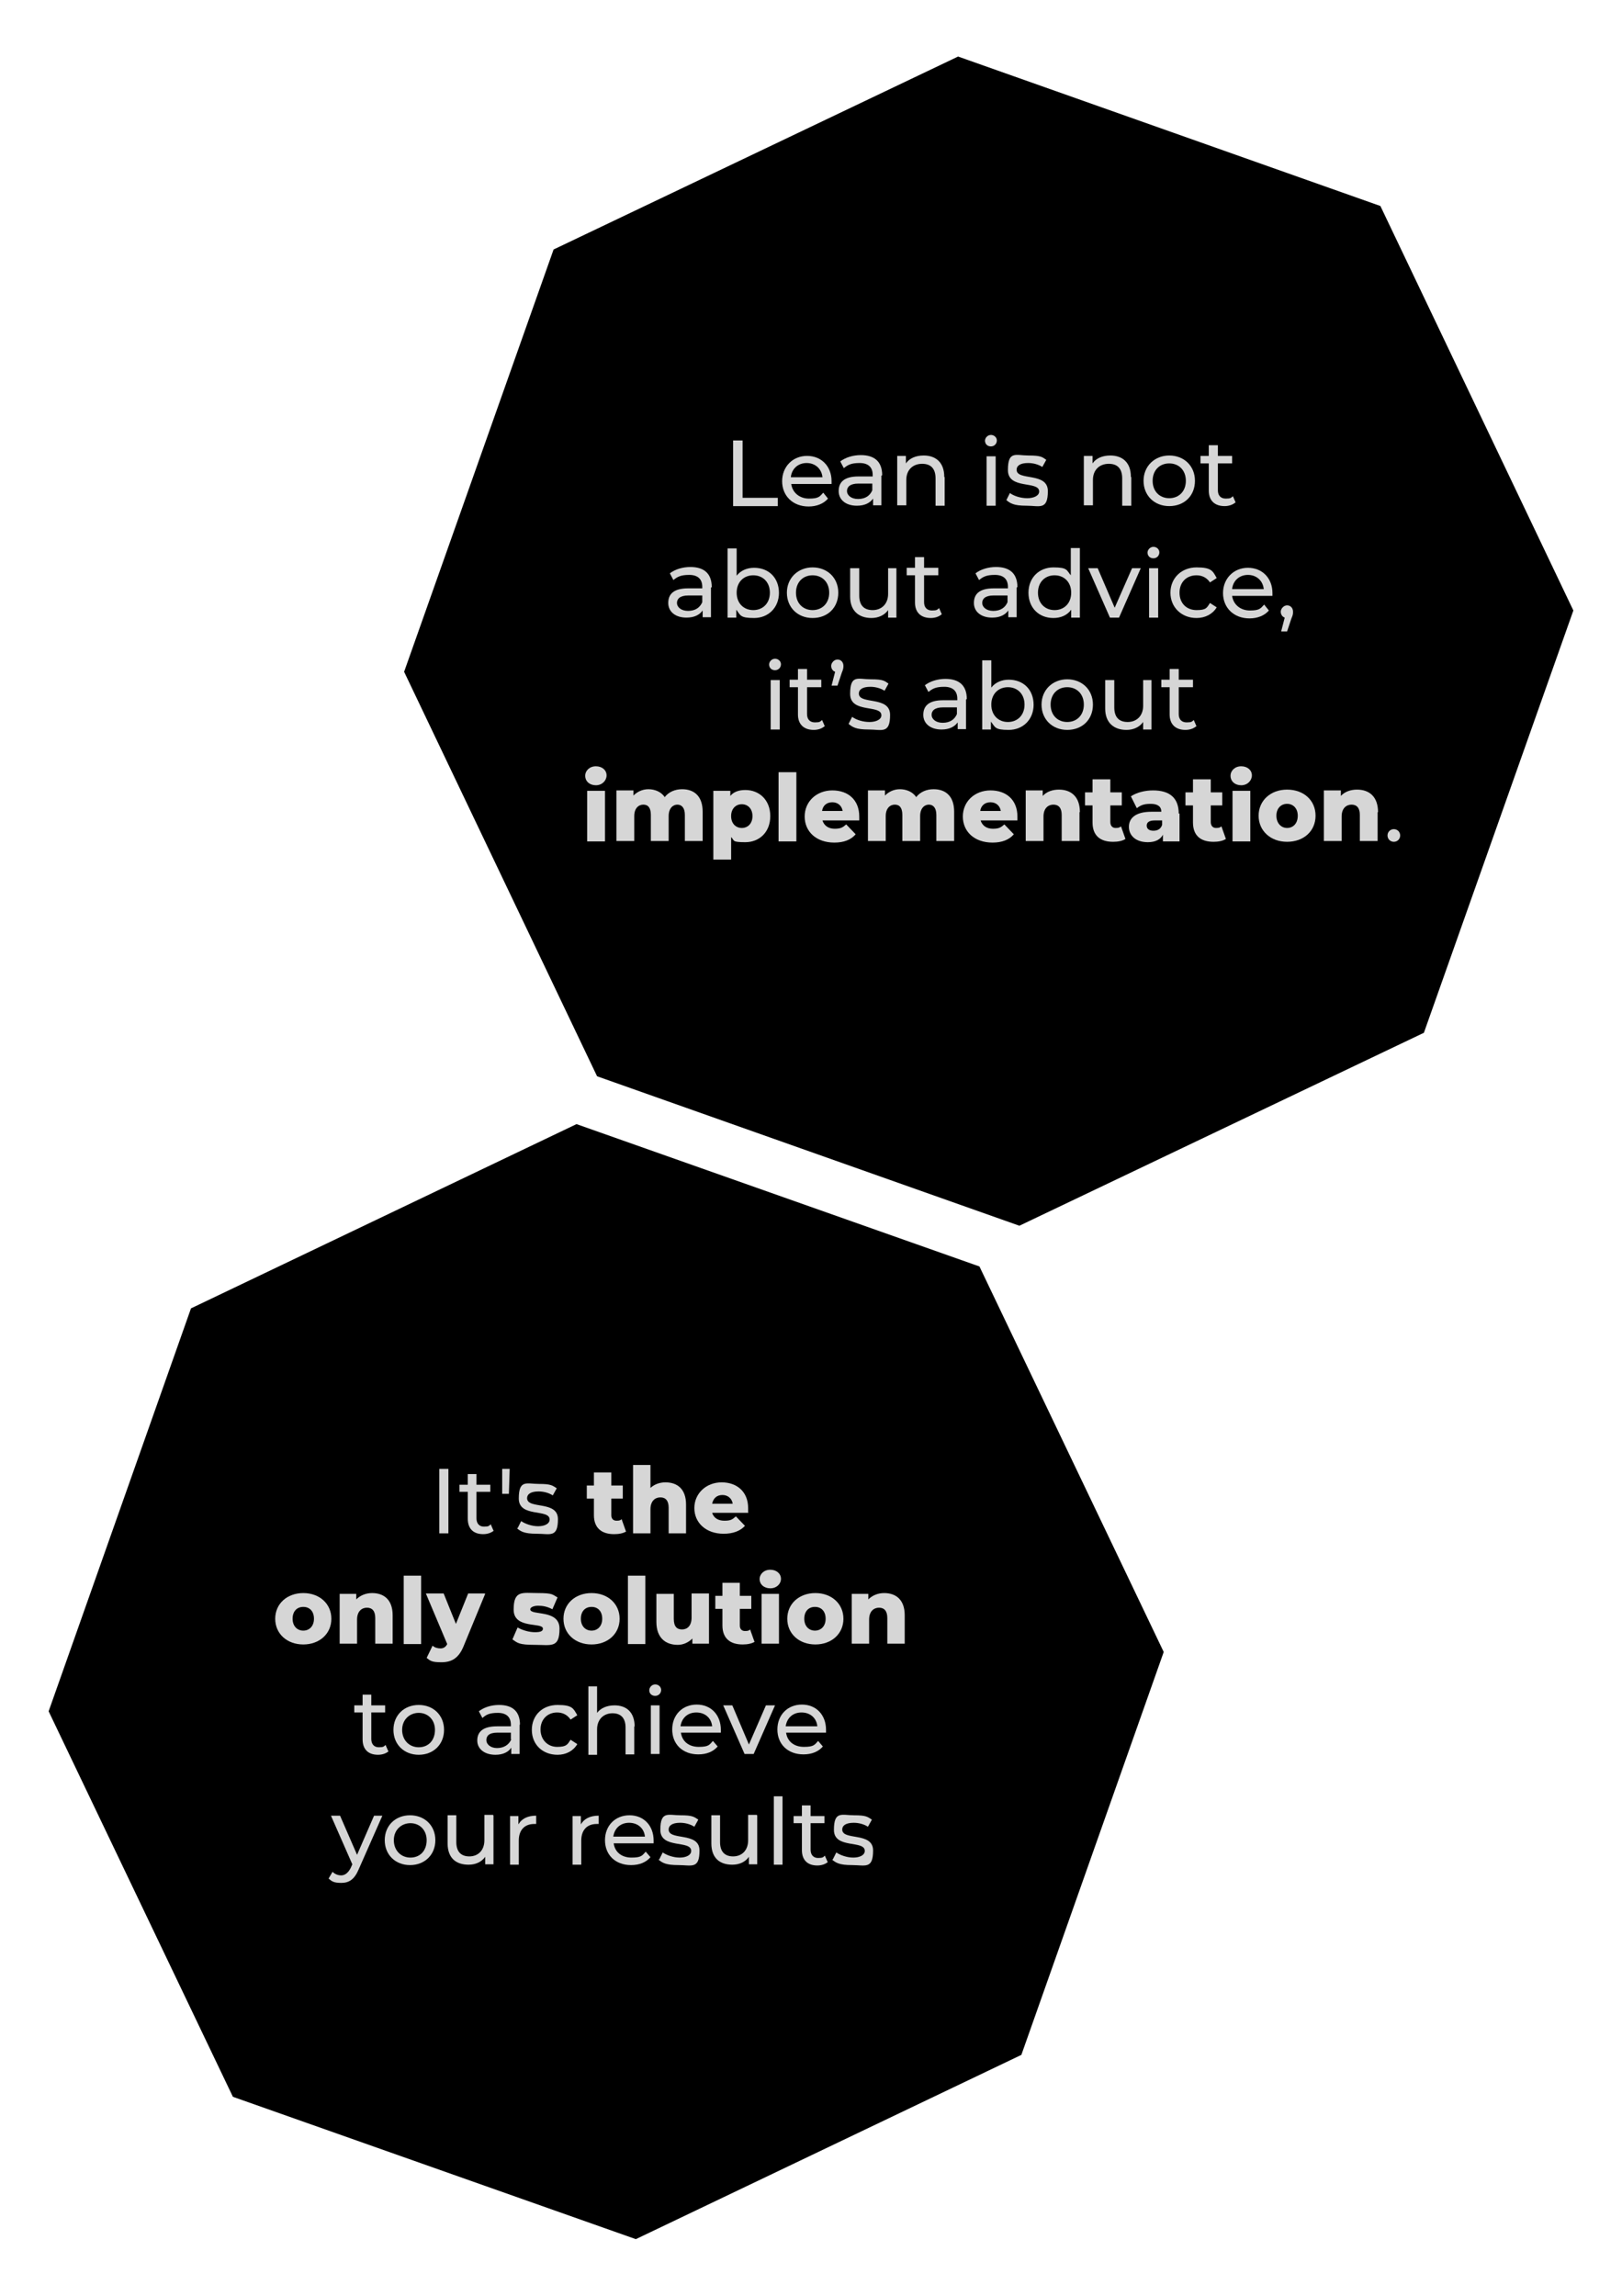 <?xml version="1.0" encoding="UTF-8"?>
<svg id="Calque_1" xmlns="http://www.w3.org/2000/svg" version="1.1" viewBox="0 0 410.2 580.6">
  <!-- Generator: Adobe Illustrator 29.1.0, SVG Export Plug-In . SVG Version: 2.1.0 Build 142)  -->
  <defs>
    <style>
      .st0 {
        fill: #d6d6d6;
      }

      .st1 {
        isolation: isolate;
      }
    </style>
  </defs>
  <path id="Tracé_3626" d="M145.8,284.3l-97.5,46.6-36,101.9,46.6,97.5,101.9,36,97.5-46.6,36-101.9-46.6-97.5-101.9-36Z"/>
  <path id="Tracé_3625" d="M242.3,14.3l-102.3,48.8-37.8,106.8,48.8,102.3,106.8,37.8,102.3-48.8,37.8-106.8-48.8-102.3L242.3,14.3Z"/>
  <g id="Réduire_les_coûts_matière">
    <g class="st1">
      <path class="st0" d="M185.4,111.4h2.4v14.5h8.9v2.1h-11.3v-16.5Z"/>
      <path class="st0" d="M210.2,122.4h-10.1c.3,2.2,2.1,3.7,4.5,3.7s2.7-.5,3.6-1.5l1.2,1.5c-1.1,1.3-2.9,2-4.9,2-4,0-6.7-2.7-6.7-6.4s2.7-6.4,6.3-6.4,6.2,2.6,6.2,6.4,0,.5,0,.7ZM200,120.7h8c-.2-2.1-1.8-3.6-4-3.6s-3.8,1.5-4,3.6Z"/>
      <path class="st0" d="M222.9,120.3v7.5h-2.1v-1.7c-.8,1.1-2.1,1.8-4.1,1.8-2.8,0-4.6-1.5-4.6-3.7s1.3-3.7,5-3.7h3.6v-.4c0-1.9-1.1-3-3.3-3s-3,.5-4,1.3l-.9-1.7c1.3-1,3.2-1.6,5.2-1.6,3.4,0,5.4,1.6,5.4,5.1ZM220.6,124v-1.7h-3.5c-2.2,0-2.9.9-2.9,1.9s1,2,2.8,2,3-.8,3.6-2.2Z"/>
      <path class="st0" d="M238.9,120.7v7.2h-2.3v-6.9c0-2.5-1.2-3.7-3.4-3.7s-4,1.4-4,4.1v6.4h-2.3v-12.5h2.2v1.9c.9-1.3,2.5-2,4.5-2,3,0,5.2,1.7,5.2,5.4Z"/>
      <path class="st0" d="M249.1,111.5c0-.8.7-1.5,1.5-1.5s1.5.6,1.5,1.4-.6,1.5-1.5,1.5-1.5-.6-1.5-1.5ZM249.5,115.4h2.3v12.5h-2.3v-12.5Z"/>
      <path class="st0" d="M254.5,126.5l.9-1.8c1.1.8,2.8,1.3,4.4,1.3s3-.6,3-1.7c0-2.8-7.9-.4-7.9-5.4s2-3.7,5.2-3.7,3.5.4,4.5,1.1l-1,1.8c-1.1-.7-2.4-1-3.6-1-2,0-2.9.7-2.9,1.7,0,2.9,7.9.5,7.9,5.4s-2.1,3.7-5.4,3.7-4.1-.6-5.2-1.5Z"/>
      <path class="st0" d="M286.1,120.7v7.2h-2.3v-6.9c0-2.5-1.2-3.7-3.4-3.7s-4,1.4-4,4.1v6.4h-2.3v-12.5h2.2v1.9c.9-1.3,2.5-2,4.5-2,3,0,5.2,1.7,5.2,5.4Z"/>
      <path class="st0" d="M289.2,121.6c0-3.7,2.8-6.4,6.5-6.4s6.5,2.6,6.5,6.4-2.7,6.4-6.5,6.4-6.5-2.7-6.5-6.4ZM299.9,121.6c0-2.7-1.8-4.4-4.2-4.4s-4.2,1.7-4.2,4.4,1.8,4.4,4.2,4.4,4.2-1.7,4.2-4.4Z"/>
      <path class="st0" d="M312.4,127.1c-.7.6-1.7.9-2.7.9-2.5,0-4-1.4-4-3.9v-6.9h-2.1v-1.9h2.1v-2.7h2.3v2.7h3.6v1.9h-3.6v6.8c0,1.3.7,2.1,2,2.1s1.3-.2,1.8-.6l.7,1.6Z"/>
      <path class="st0" d="M179.8,148.6v7.5h-2.1v-1.7c-.8,1.1-2.1,1.8-4.1,1.8-2.8,0-4.6-1.5-4.6-3.7s1.3-3.7,5-3.7h3.6v-.4c0-1.9-1.1-3-3.3-3s-3,.5-4,1.3l-.9-1.7c1.3-1,3.2-1.6,5.2-1.6,3.4,0,5.4,1.6,5.4,5.1ZM177.6,152.3v-1.7h-3.5c-2.2,0-2.9.9-2.9,1.9s1,2,2.8,2,3-.8,3.6-2.2Z"/>
      <path class="st0" d="M197,149.9c0,3.8-2.7,6.4-6.3,6.4s-3.4-.7-4.5-2.1v2h-2.2v-17.5h2.3v6.9c1-1.3,2.6-2,4.4-2,3.7,0,6.3,2.5,6.3,6.4ZM194.7,149.9c0-2.7-1.8-4.4-4.2-4.4s-4.2,1.7-4.2,4.4,1.8,4.4,4.2,4.4,4.2-1.7,4.2-4.4Z"/>
      <path class="st0" d="M199,149.9c0-3.7,2.8-6.4,6.5-6.4s6.5,2.6,6.5,6.4-2.7,6.4-6.5,6.4-6.5-2.7-6.5-6.4ZM209.7,149.9c0-2.7-1.8-4.4-4.2-4.4s-4.2,1.7-4.2,4.4,1.8,4.4,4.2,4.4,4.2-1.7,4.2-4.4Z"/>
      <path class="st0" d="M226.7,143.7v12.5h-2.1v-1.9c-.9,1.3-2.5,2-4.2,2-3.2,0-5.4-1.8-5.4-5.4v-7.2h2.3v6.9c0,2.5,1.2,3.7,3.4,3.7s3.9-1.5,3.9-4.1v-6.5h2.3Z"/>
      <path class="st0" d="M238.1,155.4c-.7.6-1.7.9-2.7.9-2.5,0-4-1.4-4-3.9v-6.9h-2.1v-1.9h2.1v-2.7h2.3v2.7h3.6v1.9h-3.6v6.8c0,1.3.7,2.1,2,2.1s1.3-.2,1.8-.6l.7,1.6Z"/>
      <path class="st0" d="M257.1,148.6v7.5h-2.1v-1.7c-.8,1.1-2.1,1.8-4.1,1.8-2.8,0-4.6-1.5-4.6-3.7s1.3-3.7,5-3.7h3.6v-.4c0-1.9-1.1-3-3.3-3s-3,.5-4,1.3l-.9-1.7c1.3-1,3.2-1.6,5.2-1.6,3.4,0,5.4,1.6,5.4,5.1ZM254.8,152.3v-1.7h-3.5c-2.2,0-2.9.9-2.9,1.9s1,2,2.8,2,3-.8,3.6-2.2Z"/>
      <path class="st0" d="M273.1,138.7v17.5h-2.2v-2c-1,1.4-2.6,2.1-4.5,2.1-3.7,0-6.3-2.6-6.3-6.4s2.7-6.4,6.3-6.4,3.3.7,4.4,2v-6.9h2.3ZM270.9,149.9c0-2.7-1.8-4.4-4.2-4.4s-4.2,1.7-4.2,4.4,1.8,4.4,4.2,4.4,4.2-1.7,4.2-4.4Z"/>
      <path class="st0" d="M288.5,143.7l-5.5,12.5h-2.3l-5.5-12.5h2.4l4.3,10,4.4-10h2.2Z"/>
      <path class="st0" d="M290.2,139.8c0-.8.7-1.5,1.5-1.5s1.5.6,1.5,1.4-.6,1.5-1.5,1.5-1.5-.6-1.5-1.5ZM290.6,143.7h2.3v12.5h-2.3v-12.5Z"/>
      <path class="st0" d="M296,149.9c0-3.7,2.8-6.4,6.6-6.4s4.1.9,5.1,2.7l-1.7,1.1c-.8-1.2-2-1.8-3.4-1.8-2.5,0-4.3,1.7-4.3,4.4s1.8,4.4,4.3,4.4,2.6-.6,3.4-1.8l1.7,1.1c-1,1.7-2.9,2.7-5.1,2.7-3.8,0-6.6-2.7-6.6-6.4Z"/>
      <path class="st0" d="M321.7,150.7h-10.1c.3,2.2,2.1,3.7,4.5,3.7s2.7-.5,3.6-1.5l1.2,1.5c-1.1,1.3-2.9,2-4.9,2-4,0-6.7-2.7-6.7-6.4s2.7-6.4,6.3-6.4,6.2,2.6,6.2,6.4,0,.5,0,.7ZM311.6,149h8c-.2-2.1-1.8-3.6-4-3.6s-3.8,1.5-4,3.6Z"/>
      <path class="st0" d="M327,154.7c0,.5,0,.8-.4,1.7l-1.1,3.3h-1.5l.9-3.5c-.6-.2-1-.8-1-1.5s.7-1.6,1.6-1.6,1.5.7,1.5,1.6Z"/>
      <path class="st0" d="M194.5,168.1c0-.8.7-1.5,1.5-1.5s1.5.6,1.5,1.4-.6,1.5-1.5,1.5-1.5-.6-1.5-1.5ZM194.9,172h2.3v12.5h-2.3v-12.5Z"/>
      <path class="st0" d="M208.5,183.7c-.7.6-1.7.9-2.7.9-2.5,0-4-1.4-4-3.9v-6.9h-2.1v-1.9h2.1v-2.7h2.3v2.7h3.6v1.9h-3.6v6.8c0,1.3.7,2.1,2,2.1s1.3-.2,1.8-.6l.7,1.6Z"/>
      <path class="st0" d="M213.3,168.4c0,.4,0,.8-.4,1.7l-1.1,3.3h-1.5l.9-3.5c-.6-.2-1-.8-1-1.5s.7-1.6,1.6-1.6,1.5.7,1.5,1.6Z"/>
      <path class="st0" d="M214.6,183.1l.9-1.8c1.1.8,2.8,1.3,4.4,1.3s3-.6,3-1.7c0-2.8-7.9-.4-7.9-5.4s2-3.7,5.2-3.7,3.5.4,4.5,1.1l-1,1.8c-1.1-.7-2.4-1-3.6-1-2,0-2.9.7-2.9,1.7,0,2.9,7.9.5,7.9,5.4s-2.1,3.7-5.4,3.7-4.1-.6-5.2-1.5Z"/>
      <path class="st0" d="M244.3,176.9v7.5h-2.1v-1.7c-.8,1.1-2.1,1.8-4.1,1.8-2.8,0-4.6-1.5-4.6-3.7s1.3-3.7,5-3.7h3.6v-.4c0-1.9-1.1-3-3.3-3s-3,.5-4,1.3l-.9-1.7c1.3-1,3.2-1.6,5.2-1.6,3.4,0,5.4,1.6,5.4,5.1ZM242,180.6v-1.7h-3.5c-2.2,0-2.9.9-2.9,1.9s1,2,2.8,2,3-.8,3.6-2.2Z"/>
      <path class="st0" d="M261.4,178.2c0,3.8-2.7,6.4-6.3,6.4s-3.4-.7-4.5-2.1v2h-2.2v-17.5h2.3v6.9c1-1.3,2.6-2,4.4-2,3.7,0,6.3,2.5,6.3,6.4ZM259.1,178.2c0-2.7-1.8-4.4-4.2-4.4s-4.2,1.7-4.2,4.4,1.8,4.4,4.2,4.4,4.2-1.7,4.2-4.4Z"/>
      <path class="st0" d="M263.4,178.2c0-3.7,2.8-6.4,6.5-6.4s6.5,2.6,6.5,6.4-2.7,6.4-6.5,6.4-6.5-2.7-6.5-6.4ZM274.1,178.2c0-2.7-1.8-4.4-4.2-4.4s-4.2,1.7-4.2,4.4,1.8,4.4,4.2,4.4,4.2-1.7,4.2-4.4Z"/>
      <path class="st0" d="M291.2,172v12.5h-2.1v-1.9c-.9,1.3-2.5,2-4.2,2-3.2,0-5.4-1.8-5.4-5.4v-7.2h2.3v6.9c0,2.5,1.2,3.7,3.4,3.7s3.9-1.5,3.9-4.1v-6.5h2.3Z"/>
      <path class="st0" d="M302.5,183.7c-.7.6-1.7.9-2.7.9-2.5,0-4-1.4-4-3.9v-6.9h-2.1v-1.9h2.1v-2.7h2.3v2.7h3.6v1.9h-3.6v6.8c0,1.3.7,2.1,2,2.1s1.3-.2,1.8-.6l.7,1.6Z"/>
      <path class="st0" d="M148,196.2c0-1.3,1.1-2.4,2.7-2.4s2.7,1,2.7,2.3-1.1,2.5-2.7,2.5-2.7-1-2.7-2.4ZM148.5,200h4.5v12.8h-4.5v-12.8Z"/>
      <path class="st0" d="M177.7,205.4v7.3h-4.5v-6.6c0-1.8-.8-2.6-1.9-2.6s-2.2.9-2.2,2.9v6.3h-4.5v-6.6c0-1.8-.7-2.6-1.9-2.6s-2.3.9-2.3,2.9v6.3h-4.5v-12.8h4.3v1.3c1-1,2.3-1.6,3.8-1.6s3.2.6,4.1,2c1-1.3,2.6-2,4.4-2,3,0,5.2,1.7,5.2,5.7Z"/>
      <path class="st0" d="M194.8,206.4c0,4.1-2.8,6.6-6.3,6.6s-2.7-.4-3.6-1.3v5.7h-4.5v-17.4h4.3v1.3c.8-1,2.1-1.5,3.8-1.5,3.5,0,6.3,2.5,6.3,6.6ZM190.3,206.4c0-1.9-1.2-3-2.7-3s-2.7,1.1-2.7,3,1.2,3,2.7,3,2.7-1.1,2.7-3Z"/>
      <path class="st0" d="M196.9,195.3h4.5v17.5h-4.5v-17.5Z"/>
      <path class="st0" d="M217.3,207.5h-9.3c.4,1.3,1.5,2.1,3.1,2.1s2.1-.4,2.9-1.1l2.4,2.5c-1.2,1.4-3,2.1-5.4,2.1-4.6,0-7.5-2.8-7.5-6.6s3-6.6,7-6.6,6.8,2.4,6.8,6.6,0,.8,0,1.1ZM207.9,205.1h5.2c-.2-1.3-1.2-2.2-2.6-2.2s-2.4.8-2.6,2.2Z"/>
      <path class="st0" d="M241.3,205.4v7.3h-4.5v-6.6c0-1.8-.8-2.6-1.9-2.6s-2.2.9-2.2,2.9v6.3h-4.5v-6.6c0-1.8-.7-2.6-1.9-2.6s-2.3.9-2.3,2.9v6.3h-4.5v-12.8h4.3v1.3c1-1,2.3-1.6,3.8-1.6s3.2.6,4.1,2c1-1.3,2.6-2,4.4-2,3,0,5.2,1.7,5.2,5.7Z"/>
      <path class="st0" d="M257.3,207.5h-9.3c.4,1.3,1.5,2.1,3.1,2.1s2.1-.4,2.9-1.1l2.4,2.5c-1.2,1.4-3,2.1-5.4,2.1-4.6,0-7.5-2.8-7.5-6.6s3-6.6,7-6.6,6.8,2.4,6.8,6.6,0,.8,0,1.1ZM247.9,205.1h5.2c-.2-1.3-1.2-2.2-2.6-2.2s-2.4.8-2.6,2.2Z"/>
      <path class="st0" d="M273,205.4v7.3h-4.5v-6.6c0-1.8-.8-2.6-2.1-2.6s-2.5.9-2.5,3v6.2h-4.5v-12.8h4.3v1.4c1-1.1,2.5-1.6,4.1-1.6,3,0,5.3,1.7,5.3,5.7Z"/>
      <path class="st0" d="M284.6,212.2c-.8.5-1.9.7-3.1.7-3.3,0-5.2-1.6-5.2-4.9v-4.3h-1.9v-3.3h1.9v-3.3h4.5v3.3h2.9v3.3h-2.9v4.2c0,.9.5,1.5,1.3,1.5s1-.1,1.4-.4l1.1,3.1Z"/>
      <path class="st0" d="M298.3,205.7v7.1h-4.2v-1.7c-.6,1.2-1.9,1.9-3.8,1.9-3.1,0-4.8-1.7-4.8-3.9s1.7-3.8,5.7-3.8h2.5c0-1.3-.9-2-2.7-2s-2.6.4-3.5,1.1l-1.5-3c1.5-1,3.6-1.5,5.6-1.5,4.1,0,6.5,1.8,6.5,5.9ZM293.9,208.6v-1.1h-1.9c-1.4,0-2,.5-2,1.3s.6,1.3,1.7,1.3,1.9-.5,2.2-1.5Z"/>
      <path class="st0" d="M310,212.2c-.8.5-1.9.7-3.1.7-3.3,0-5.2-1.6-5.2-4.9v-4.3h-1.9v-3.3h1.9v-3.3h4.5v3.3h2.9v3.3h-2.9v4.2c0,.9.5,1.5,1.3,1.5s1-.1,1.4-.4l1.1,3.1Z"/>
      <path class="st0" d="M311.2,196.2c0-1.3,1.1-2.4,2.7-2.4s2.7,1,2.7,2.3-1.1,2.5-2.7,2.5-2.7-1-2.7-2.4ZM311.7,200h4.5v12.8h-4.5v-12.8Z"/>
      <path class="st0" d="M318.3,206.3c0-3.8,3-6.6,7.2-6.6s7.2,2.7,7.2,6.6-3,6.6-7.2,6.6-7.2-2.8-7.2-6.6ZM328.2,206.3c0-1.9-1.2-3-2.7-3s-2.7,1.1-2.7,3,1.2,3.1,2.7,3.1,2.7-1.1,2.7-3.1Z"/>
      <path class="st0" d="M348.4,205.4v7.3h-4.5v-6.6c0-1.8-.8-2.6-2.1-2.6s-2.5.9-2.5,3v6.2h-4.5v-12.8h4.3v1.4c1-1.1,2.5-1.6,4.1-1.6,3,0,5.3,1.7,5.3,5.7Z"/>
      <path class="st0" d="M350.9,211.3c0-.9.7-1.6,1.6-1.6s1.6.7,1.6,1.6-.7,1.6-1.6,1.6-1.6-.7-1.6-1.6Z"/>
    </g>
  </g>
  <g id="Réduire_les_coûts_matière1" data-name="Réduire_les_coûts_matière">
    <g class="st1">
      <path class="st0" d="M111.1,371.5h2.3v16.3h-2.3v-16.3Z"/>
      <path class="st0" d="M124.9,387.1c-.7.6-1.7.9-2.7.9-2.5,0-3.9-1.4-3.9-3.9v-6.8h-2.1v-1.8h2.1v-2.7h2.2v2.7h3.5v1.8h-3.5v6.7c0,1.3.7,2.1,1.9,2.1s1.3-.2,1.7-.6l.7,1.6Z"/>
      <path class="st0" d="M126.9,371.5h2l-.2,6.3h-1.7v-6.3Z"/>
      <path class="st0" d="M130.9,386.5l.9-1.8c1,.7,2.7,1.3,4.3,1.3s2.9-.6,2.9-1.7c0-2.8-7.8-.4-7.8-5.3s2-3.7,5.1-3.7,3.4.4,4.5,1.1l-1,1.8c-1.1-.7-2.4-1-3.6-1-2,0-2.9.7-2.9,1.7,0,2.9,7.8.5,7.8,5.3s-2,3.7-5.3,3.7-4.1-.6-5.1-1.4Z"/>
      <path class="st0" d="M158.4,387.3c-.8.5-1.9.7-3.1.7-3.2,0-5.1-1.6-5.1-4.8v-4.2h-1.8v-3.3h1.8v-3.3h4.4v3.3h2.9v3.3h-2.9v4.2c0,.9.5,1.4,1.3,1.4s1-.1,1.3-.4l1.1,3.1Z"/>
      <path class="st0" d="M173.5,380.6v7.2h-4.4v-6.5c0-1.8-.8-2.6-2.1-2.6s-2.5.9-2.5,3v6.1h-4.4v-17.3h4.4v5.8c1-.9,2.3-1.4,3.8-1.4,3,0,5.2,1.7,5.2,5.6Z"/>
      <path class="st0" d="M189.3,382.6h-9.2c.4,1.3,1.5,2,3.1,2s2-.3,2.9-1.1l2.3,2.4c-1.2,1.3-3,2-5.4,2-4.5,0-7.4-2.8-7.4-6.5s3-6.5,6.9-6.5,6.7,2.4,6.7,6.5,0,.7,0,1.1ZM180.1,380.3h5.2c-.2-1.3-1.2-2.2-2.6-2.2s-2.3.8-2.6,2.2Z"/>
      <path class="st0" d="M69.6,409.4c0-3.8,3-6.5,7.1-6.5s7.1,2.7,7.1,6.5-3,6.5-7.1,6.5-7.1-2.7-7.1-6.5ZM79.4,409.4c0-1.9-1.1-3-2.7-3s-2.7,1.1-2.7,3,1.2,3,2.7,3,2.7-1.1,2.7-3Z"/>
      <path class="st0" d="M99.3,408.5v7.2h-4.4v-6.5c0-1.8-.8-2.6-2.1-2.6s-2.5.9-2.5,3v6.1h-4.4v-12.6h4.2v1.4c1-1,2.4-1.6,4-1.6,3,0,5.2,1.7,5.2,5.6Z"/>
      <path class="st0" d="M102.1,398.5h4.4v17.3h-4.4v-17.3Z"/>
      <path class="st0" d="M122.7,403.1l-5.4,13.1c-1.3,3.3-3.2,4.2-5.7,4.2s-2.8-.4-3.7-1.1l1.5-3.1c.5.5,1.3.7,2,.7s1.3-.3,1.7-1.1l-5.4-12.8h4.5l3.1,7.7,3.1-7.7h4.2Z"/>
      <path class="st0" d="M129.6,414.6l1.3-3c1.2.7,2.9,1.2,4.4,1.2s2-.3,2-.9c0-1.7-7.4.2-7.4-4.8s2.2-4.2,6.1-4.2,3.7.4,5,1.1l-1.3,3c-1.3-.7-2.5-.9-3.6-.9s-2,.4-2,.9c0,1.7,7.4-.1,7.4,4.9s-2.1,4.1-6.2,4.1-4.4-.5-5.6-1.3Z"/>
      <path class="st0" d="M142.5,409.4c0-3.8,3-6.5,7.1-6.5s7.1,2.7,7.1,6.5-3,6.5-7.1,6.5-7.1-2.7-7.1-6.5ZM152.3,409.4c0-1.9-1.1-3-2.7-3s-2.7,1.1-2.7,3,1.2,3,2.7,3,2.7-1.1,2.7-3Z"/>
      <path class="st0" d="M158.8,398.5h4.4v17.3h-4.4v-17.3Z"/>
      <path class="st0" d="M179.3,403.1v12.6h-4.2v-1.3c-1,1-2.3,1.6-3.7,1.6-3.1,0-5.4-1.8-5.4-5.8v-7.1h4.4v6.3c0,2,.8,2.7,2.1,2.7s2.4-.9,2.4-3v-6.1h4.4Z"/>
      <path class="st0" d="M190.9,415.2c-.8.5-1.9.7-3.1.7-3.2,0-5.1-1.6-5.1-4.8v-4.2h-1.8v-3.3h1.8v-3.3h4.4v3.3h2.9v3.3h-2.9v4.2c0,.9.5,1.4,1.3,1.4s1-.1,1.3-.4l1.1,3.1Z"/>
      <path class="st0" d="M192.1,399.4c0-1.3,1.1-2.4,2.7-2.4s2.7,1,2.7,2.3-1.1,2.4-2.7,2.4-2.7-1-2.7-2.4ZM192.6,403.1h4.4v12.6h-4.4v-12.6Z"/>
      <path class="st0" d="M199.1,409.4c0-3.8,3-6.5,7.1-6.5s7.1,2.7,7.1,6.5-3,6.5-7.1,6.5-7.1-2.7-7.1-6.5ZM208.8,409.4c0-1.9-1.1-3-2.7-3s-2.7,1.1-2.7,3,1.2,3,2.7,3,2.7-1.1,2.7-3Z"/>
      <path class="st0" d="M228.8,408.5v7.2h-4.4v-6.5c0-1.8-.8-2.6-2.1-2.6s-2.5.9-2.5,3v6.1h-4.4v-12.6h4.2v1.4c1-1,2.4-1.6,4-1.6,3,0,5.2,1.7,5.2,5.6Z"/>
      <path class="st0" d="M98.3,442.9c-.7.6-1.7.9-2.7.9-2.5,0-3.9-1.4-3.9-3.9v-6.8h-2.1v-1.8h2.1v-2.7h2.2v2.7h3.5v1.8h-3.5v6.7c0,1.3.7,2.1,1.9,2.1s1.3-.2,1.7-.6l.7,1.6Z"/>
      <path class="st0" d="M99.5,437.5c0-3.7,2.7-6.3,6.4-6.3s6.4,2.6,6.4,6.3-2.7,6.3-6.4,6.3-6.4-2.6-6.4-6.3ZM110,437.5c0-2.6-1.8-4.3-4.1-4.3s-4.2,1.7-4.2,4.3,1.8,4.4,4.2,4.4,4.1-1.7,4.1-4.4Z"/>
      <path class="st0" d="M131.4,436.2v7.4h-2.1v-1.6c-.7,1.1-2.1,1.8-4,1.8-2.8,0-4.6-1.5-4.6-3.6s1.3-3.6,5-3.6h3.5v-.4c0-1.9-1.1-3-3.3-3s-3,.5-3.9,1.3l-.9-1.7c1.3-1,3.1-1.6,5.1-1.6,3.4,0,5.3,1.6,5.3,5ZM129.2,439.9v-1.7h-3.4c-2.2,0-2.8.9-2.8,1.9s1,2,2.7,2,3-.8,3.6-2.2Z"/>
      <path class="st0" d="M134.5,437.5c0-3.7,2.7-6.3,6.5-6.3s4,.9,5,2.6l-1.7,1.1c-.8-1.2-2-1.8-3.4-1.8-2.4,0-4.2,1.7-4.2,4.3s1.8,4.4,4.2,4.4,2.6-.6,3.4-1.8l1.7,1.1c-1,1.7-2.8,2.7-5,2.7-3.8,0-6.5-2.6-6.5-6.3Z"/>
      <path class="st0" d="M160.4,436.6v7.1h-2.2v-6.8c0-2.4-1.2-3.6-3.3-3.6s-3.9,1.4-3.9,4.1v6.4h-2.2v-17.3h2.2v6.7c.9-1.2,2.5-1.9,4.4-1.9,3,0,5.1,1.7,5.1,5.4Z"/>
      <path class="st0" d="M164.2,427.5c0-.8.7-1.5,1.5-1.5s1.5.6,1.5,1.4-.6,1.5-1.5,1.5-1.5-.6-1.5-1.4ZM164.6,431.3h2.2v12.3h-2.2v-12.3Z"/>
      <path class="st0" d="M182.2,438.2h-10c.3,2.2,2,3.6,4.5,3.6s2.7-.5,3.6-1.5l1.2,1.4c-1.1,1.3-2.8,2-4.9,2-4,0-6.6-2.6-6.6-6.3s2.6-6.3,6.2-6.3,6.1,2.6,6.1,6.4,0,.5,0,.7ZM172.2,436.6h7.9c-.2-2.1-1.8-3.5-4-3.5s-3.7,1.4-4,3.5Z"/>
      <path class="st0" d="M196,431.3l-5.4,12.3h-2.3l-5.4-12.3h2.3l4.2,9.9,4.3-9.9h2.2Z"/>
      <path class="st0" d="M208.8,438.2h-10c.3,2.2,2,3.6,4.5,3.6s2.7-.5,3.6-1.5l1.2,1.4c-1.1,1.3-2.8,2-4.9,2-4,0-6.6-2.6-6.6-6.3s2.6-6.3,6.2-6.3,6.1,2.6,6.1,6.4,0,.5,0,.7ZM198.8,436.6h7.9c-.2-2.1-1.8-3.5-4-3.5s-3.7,1.4-4,3.5Z"/>
      <path class="st0" d="M96.7,459.2l-6,13.6c-1.1,2.6-2.5,3.4-4.4,3.4s-2.4-.4-3.2-1.1l1-1.7c.6.6,1.4.9,2.2.9s1.7-.5,2.4-1.9l.4-.9-5.4-12.3h2.3l4.3,9.9,4.3-9.9h2.2Z"/>
      <path class="st0" d="M97.3,465.4c0-3.7,2.7-6.3,6.4-6.3s6.4,2.6,6.4,6.3-2.7,6.3-6.4,6.3-6.4-2.6-6.4-6.3ZM107.9,465.4c0-2.6-1.8-4.3-4.1-4.3s-4.2,1.7-4.2,4.3,1.8,4.4,4.2,4.4,4.1-1.7,4.1-4.4Z"/>
      <path class="st0" d="M124.8,459.2v12.3h-2.1v-1.9c-.9,1.3-2.4,2-4.2,2-3.2,0-5.3-1.7-5.3-5.4v-7.1h2.2v6.8c0,2.4,1.2,3.6,3.3,3.6s3.8-1.4,3.8-4.1v-6.4h2.2Z"/>
      <path class="st0" d="M135.6,459.1v2.2c-.2,0-.3,0-.5,0-2.4,0-3.9,1.5-3.9,4.2v6.1h-2.2v-12.3h2.1v2.1c.8-1.4,2.3-2.2,4.5-2.2Z"/>
      <path class="st0" d="M151.4,459.1v2.2c-.2,0-.3,0-.5,0-2.4,0-3.9,1.5-3.9,4.2v6.1h-2.2v-12.3h2.1v2.1c.8-1.4,2.3-2.2,4.5-2.2Z"/>
      <path class="st0" d="M165.2,466.2h-10c.3,2.2,2,3.6,4.5,3.6s2.7-.5,3.6-1.5l1.2,1.4c-1.1,1.3-2.8,2-4.9,2-4,0-6.6-2.6-6.6-6.3s2.6-6.3,6.2-6.3,6.1,2.6,6.1,6.4,0,.5,0,.7ZM155.2,464.5h7.9c-.2-2.1-1.8-3.5-4-3.5s-3.7,1.4-4,3.5Z"/>
      <path class="st0" d="M166.7,470.3l.9-1.8c1,.7,2.7,1.3,4.3,1.3s2.9-.6,2.9-1.7c0-2.8-7.8-.4-7.8-5.3s2-3.7,5.1-3.7,3.4.4,4.5,1.1l-1,1.8c-1.1-.7-2.4-1-3.6-1-2,0-2.9.7-2.9,1.7,0,2.9,7.8.5,7.8,5.3s-2,3.7-5.3,3.7-4.1-.6-5.1-1.4Z"/>
      <path class="st0" d="M191.5,459.2v12.3h-2.1v-1.9c-.9,1.3-2.4,2-4.2,2-3.2,0-5.3-1.7-5.3-5.4v-7.1h2.2v6.8c0,2.4,1.2,3.6,3.3,3.6s3.8-1.4,3.8-4.1v-6.4h2.2Z"/>
      <path class="st0" d="M195.7,454.3h2.2v17.3h-2.2v-17.3Z"/>
      <path class="st0" d="M209.4,470.9c-.7.6-1.7.9-2.7.9-2.5,0-3.9-1.4-3.9-3.9v-6.8h-2.1v-1.8h2.1v-2.7h2.2v2.7h3.5v1.8h-3.5v6.7c0,1.3.7,2.1,1.9,2.1s1.3-.2,1.7-.6l.7,1.6Z"/>
      <path class="st0" d="M210.6,470.3l.9-1.8c1,.7,2.7,1.3,4.3,1.3s2.9-.6,2.9-1.7c0-2.8-7.8-.4-7.8-5.3s2-3.7,5.1-3.7,3.4.4,4.5,1.1l-1,1.8c-1.1-.7-2.4-1-3.6-1-2,0-2.9.7-2.9,1.7,0,2.9,7.8.5,7.8,5.3s-2,3.7-5.3,3.7-4.1-.6-5.1-1.4Z"/>
    </g>
  </g>
</svg>